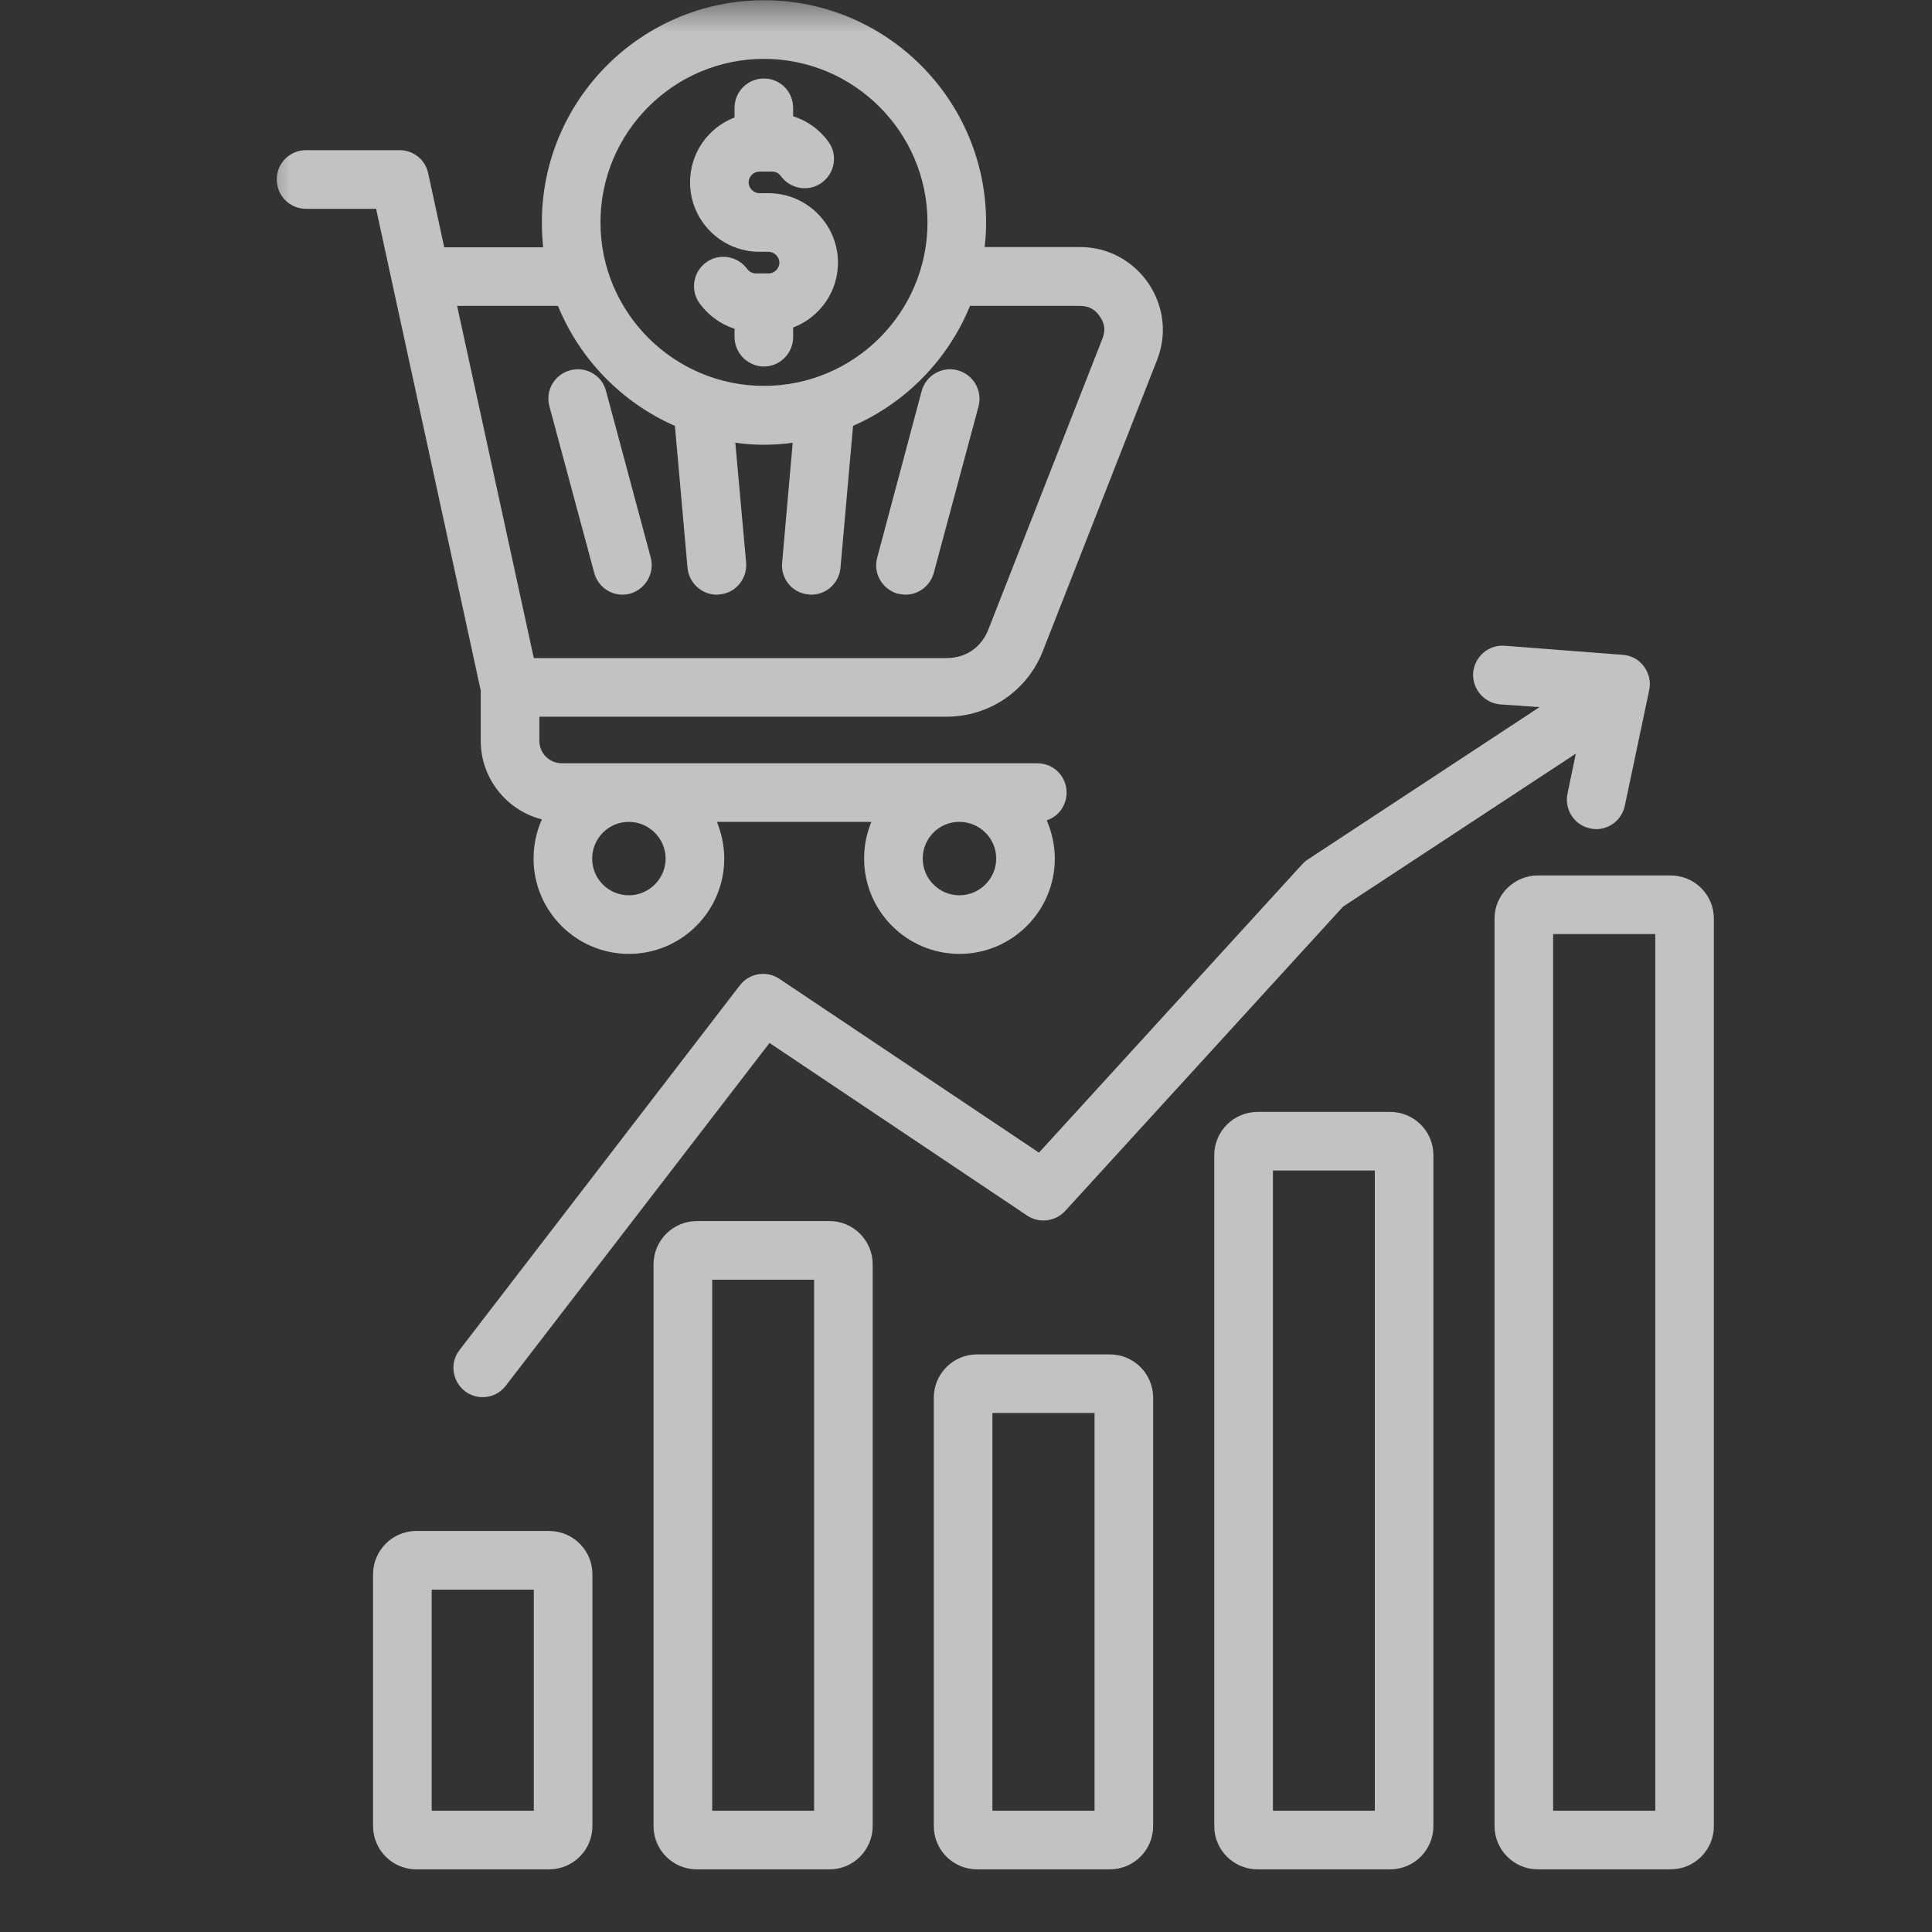 <svg xmlns="http://www.w3.org/2000/svg" xmlns:xlink="http://www.w3.org/1999/xlink" width="40" zoomAndPan="magnify" viewBox="0 0 30 30" height="40" preserveAspectRatio="xMidYMid meet" version="1.2"><rect x="0" y="0" width="30" height="30" fill="#333333" stroke="none"/><defs><clipPath id="bb47df6e7b"><path d="M 4 0 L 27 0 L 27 29.031 L 4 29.031 Z M 4 0 "/></clipPath><filter x="0%" y="0%" width="100%" filterUnits="objectBoundingBox" id="af6f25f817" height="100%"><feColorMatrix values="0 0 0 0 1 0 0 0 0 1 0 0 0 0 1 0 0 0 1 0" type="matrix" in="SourceGraphic"/></filter><clipPath id="982749c53d"><path d="M 0.293 0 L 22.73 0 L 22.73 29.031 L 0.293 29.031 Z M 0.293 0 "/></clipPath><clipPath id="9718940321"><rect x="0" width="23" y="0" height="30"/></clipPath></defs><g id="f3e3e74a63"><g clip-rule="nonzero" clip-path="url(#bb47df6e7b)"><g mask="url(#dbe0f33434)" transform="matrix(1,0,0,1,4,0)"><g clip-path="url(#9718940321)"><g clip-rule="nonzero" clip-path="url(#982749c53d)"><path style=" stroke:none;fill-rule:nonzero;fill:#ffffff;fill-opacity:1;" d="M 13.234 21.031 L 11.172 21.031 C 10.801 21.031 10.5 21.332 10.5 21.703 L 10.5 28.355 C 10.5 28.727 10.801 29.027 11.172 29.027 L 13.234 29.027 C 13.605 29.027 13.906 28.727 13.906 28.355 L 13.906 21.703 C 13.906 21.332 13.605 21.031 13.234 21.031 Z M 12.996 28.117 L 11.41 28.117 L 11.41 21.941 L 12.996 21.941 Z M 8.883 18.961 L 6.82 18.961 C 6.449 18.961 6.148 19.262 6.148 19.633 L 6.148 28.355 C 6.148 28.727 6.449 29.027 6.82 29.027 L 8.883 29.027 C 9.25 29.027 9.551 28.727 9.551 28.355 L 9.551 19.633 C 9.551 19.262 9.25 18.961 8.883 18.961 Z M 8.641 28.117 L 7.059 28.117 L 7.059 19.871 L 8.641 19.871 Z M 4.527 23.773 L 2.465 23.773 C 2.094 23.773 1.793 24.074 1.793 24.445 L 1.793 28.355 C 1.793 28.727 2.094 29.027 2.465 29.027 L 4.527 29.027 C 4.898 29.027 5.199 28.727 5.199 28.355 L 5.199 24.445 C 5.199 24.074 4.898 23.773 4.527 23.773 Z M 4.289 28.117 L 2.703 28.117 L 2.703 24.684 L 4.289 24.684 Z M 17.586 17.266 L 15.527 17.266 C 15.156 17.266 14.855 17.566 14.855 17.938 L 14.855 28.355 C 14.855 28.727 15.156 29.027 15.527 29.027 L 17.586 29.027 C 17.957 29.027 18.258 28.727 18.258 28.355 L 18.258 17.938 C 18.258 17.566 17.957 17.266 17.586 17.266 Z M 17.348 28.117 L 15.766 28.117 L 15.766 18.176 L 17.348 18.176 Z M 12.133 17.898 L 16.219 13.422 C 16.246 13.395 16.273 13.367 16.305 13.348 L 19.906 10.98 L 19.297 10.938 C 19.047 10.918 18.859 10.699 18.875 10.449 C 18.895 10.199 19.113 10.008 19.363 10.027 L 21.195 10.168 C 21.328 10.176 21.449 10.242 21.527 10.348 C 21.605 10.453 21.637 10.586 21.609 10.715 L 21.23 12.512 C 21.184 12.727 20.996 12.875 20.785 12.875 C 20.754 12.875 20.723 12.871 20.691 12.863 C 20.445 12.812 20.289 12.57 20.34 12.324 L 20.469 11.703 L 16.855 14.078 L 12.539 18.805 C 12.387 18.969 12.137 19 11.949 18.875 L 7.949 16.195 L 3.855 21.516 C 3.766 21.633 3.633 21.695 3.496 21.695 C 3.398 21.695 3.301 21.664 3.219 21.602 C 3.02 21.445 2.98 21.16 3.137 20.961 L 7.488 15.301 C 7.637 15.109 7.902 15.066 8.102 15.199 Z M 21.941 13.594 L 19.879 13.594 C 19.512 13.594 19.207 13.895 19.207 14.262 L 19.207 28.355 C 19.207 28.727 19.512 29.027 19.879 29.027 L 21.941 29.027 C 22.312 29.027 22.613 28.727 22.613 28.355 L 22.613 14.262 C 22.613 13.895 22.312 13.594 21.941 13.594 Z M 21.703 28.117 L 20.117 28.117 L 20.117 14.504 L 21.703 14.504 Z M 3.465 10.723 L 3.465 11.504 C 3.465 12.09 3.871 12.586 4.414 12.723 C 4.332 12.91 4.285 13.113 4.285 13.332 C 4.285 14.148 4.949 14.812 5.766 14.812 C 6.582 14.812 7.246 14.148 7.246 13.332 C 7.246 13.129 7.203 12.938 7.133 12.762 L 9.531 12.762 C 9.457 12.938 9.418 13.129 9.418 13.332 C 9.418 14.148 10.082 14.812 10.898 14.812 C 11.715 14.812 12.379 14.148 12.379 13.332 C 12.379 13.121 12.332 12.922 12.254 12.738 C 12.434 12.68 12.562 12.508 12.562 12.305 C 12.562 12.055 12.359 11.852 12.109 11.852 L 10.898 11.852 C 10.898 11.852 10.895 11.852 10.895 11.852 L 5.766 11.852 C 5.766 11.852 5.762 11.852 5.762 11.852 L 4.723 11.852 C 4.531 11.852 4.375 11.695 4.375 11.504 L 4.375 11.129 L 10.695 11.129 C 11.363 11.129 11.953 10.727 12.195 10.105 L 13.965 5.594 C 14.125 5.191 14.074 4.758 13.832 4.398 C 13.586 4.043 13.199 3.836 12.77 3.836 L 11.289 3.836 C 11.305 3.711 11.312 3.582 11.312 3.453 C 11.312 1.551 9.766 0.004 7.863 0.004 C 5.961 0.004 4.414 1.551 4.414 3.453 C 4.414 3.586 4.422 3.711 4.434 3.84 L 2.898 3.84 L 2.648 2.688 C 2.605 2.48 2.418 2.332 2.207 2.332 L 0.75 2.332 C 0.5 2.332 0.297 2.535 0.297 2.785 C 0.297 3.039 0.5 3.242 0.75 3.242 L 1.84 3.242 Z M 6.336 13.332 C 6.336 13.645 6.078 13.902 5.766 13.902 C 5.449 13.902 5.195 13.648 5.195 13.332 C 5.195 13.02 5.449 12.762 5.762 12.762 L 5.766 12.762 C 6.078 12.762 6.336 13.02 6.336 13.332 Z M 10.898 13.902 C 10.582 13.902 10.328 13.645 10.328 13.332 C 10.328 13.016 10.582 12.762 10.895 12.762 L 10.898 12.762 C 11.211 12.762 11.469 13.016 11.469 13.332 C 11.469 13.645 11.211 13.902 10.898 13.902 Z M 7.863 0.914 C 9.262 0.914 10.402 2.055 10.402 3.453 C 10.402 4.855 9.262 5.992 7.863 5.992 C 6.465 5.992 5.324 4.855 5.324 3.453 C 5.324 2.055 6.461 0.914 7.863 0.914 Z M 4.664 4.75 C 5.004 5.582 5.66 6.254 6.48 6.613 L 6.676 8.82 C 6.699 9.055 6.898 9.234 7.129 9.234 C 7.145 9.234 7.156 9.234 7.172 9.23 C 7.422 9.211 7.605 8.988 7.586 8.738 L 7.418 6.875 C 7.562 6.895 7.711 6.906 7.863 6.906 C 8.016 6.906 8.164 6.895 8.309 6.875 L 8.145 8.738 C 8.121 8.988 8.305 9.211 8.555 9.23 C 8.57 9.234 8.582 9.234 8.598 9.234 C 8.832 9.234 9.027 9.055 9.051 8.82 L 9.246 6.613 C 10.066 6.254 10.723 5.582 11.062 4.75 L 12.77 4.75 C 12.902 4.75 13.004 4.801 13.078 4.914 C 13.156 5.023 13.168 5.137 13.117 5.262 L 11.348 9.773 C 11.238 10.055 10.996 10.219 10.695 10.219 L 4.289 10.219 L 3.098 4.75 Z M 4.531 6.309 C 4.465 6.062 4.609 5.816 4.855 5.75 C 5.098 5.684 5.348 5.828 5.41 6.07 L 6.105 8.66 C 6.168 8.902 6.023 9.152 5.781 9.219 C 5.742 9.23 5.703 9.234 5.664 9.234 C 5.465 9.234 5.281 9.098 5.227 8.895 Z M 9.621 8.66 L 10.312 6.07 C 10.379 5.828 10.629 5.684 10.871 5.75 C 11.113 5.816 11.258 6.062 11.195 6.309 L 10.5 8.895 C 10.445 9.098 10.262 9.234 10.062 9.234 C 10.023 9.234 9.984 9.227 9.941 9.219 C 9.699 9.152 9.555 8.902 9.621 8.66 Z M 6.715 2.832 C 6.715 2.371 7 1.98 7.406 1.824 L 7.406 1.676 C 7.406 1.422 7.609 1.219 7.863 1.219 C 8.113 1.219 8.316 1.422 8.316 1.676 L 8.316 1.805 C 8.535 1.875 8.727 2.012 8.863 2.199 C 9.012 2.402 8.965 2.688 8.762 2.836 C 8.559 2.984 8.273 2.938 8.125 2.734 C 8.109 2.711 8.066 2.664 7.988 2.664 L 7.793 2.664 C 7.703 2.664 7.625 2.738 7.625 2.832 C 7.625 2.922 7.703 3 7.793 3 L 7.934 3 C 8.527 3 9.012 3.484 9.012 4.078 C 9.012 4.539 8.723 4.93 8.316 5.086 L 8.316 5.234 C 8.316 5.484 8.113 5.691 7.863 5.691 C 7.613 5.691 7.406 5.484 7.406 5.234 L 7.406 5.105 C 7.191 5.035 7 4.898 6.863 4.711 C 6.715 4.504 6.762 4.223 6.965 4.074 C 7.168 3.926 7.453 3.973 7.602 4.176 C 7.633 4.219 7.684 4.246 7.738 4.246 L 7.934 4.246 C 8.023 4.246 8.102 4.172 8.102 4.078 C 8.102 3.988 8.023 3.91 7.934 3.91 L 7.793 3.91 C 7.199 3.91 6.715 3.426 6.715 2.832 Z M 6.715 2.832 "/></g></g><mask id="dbe0f33434"><g filter="url(#af6f25f817)"><rect x="0" width="30" y="0" height="30" style="fill:#000000;fill-opacity:0.7;stroke:none;"/></g></mask></g></g></g></svg>